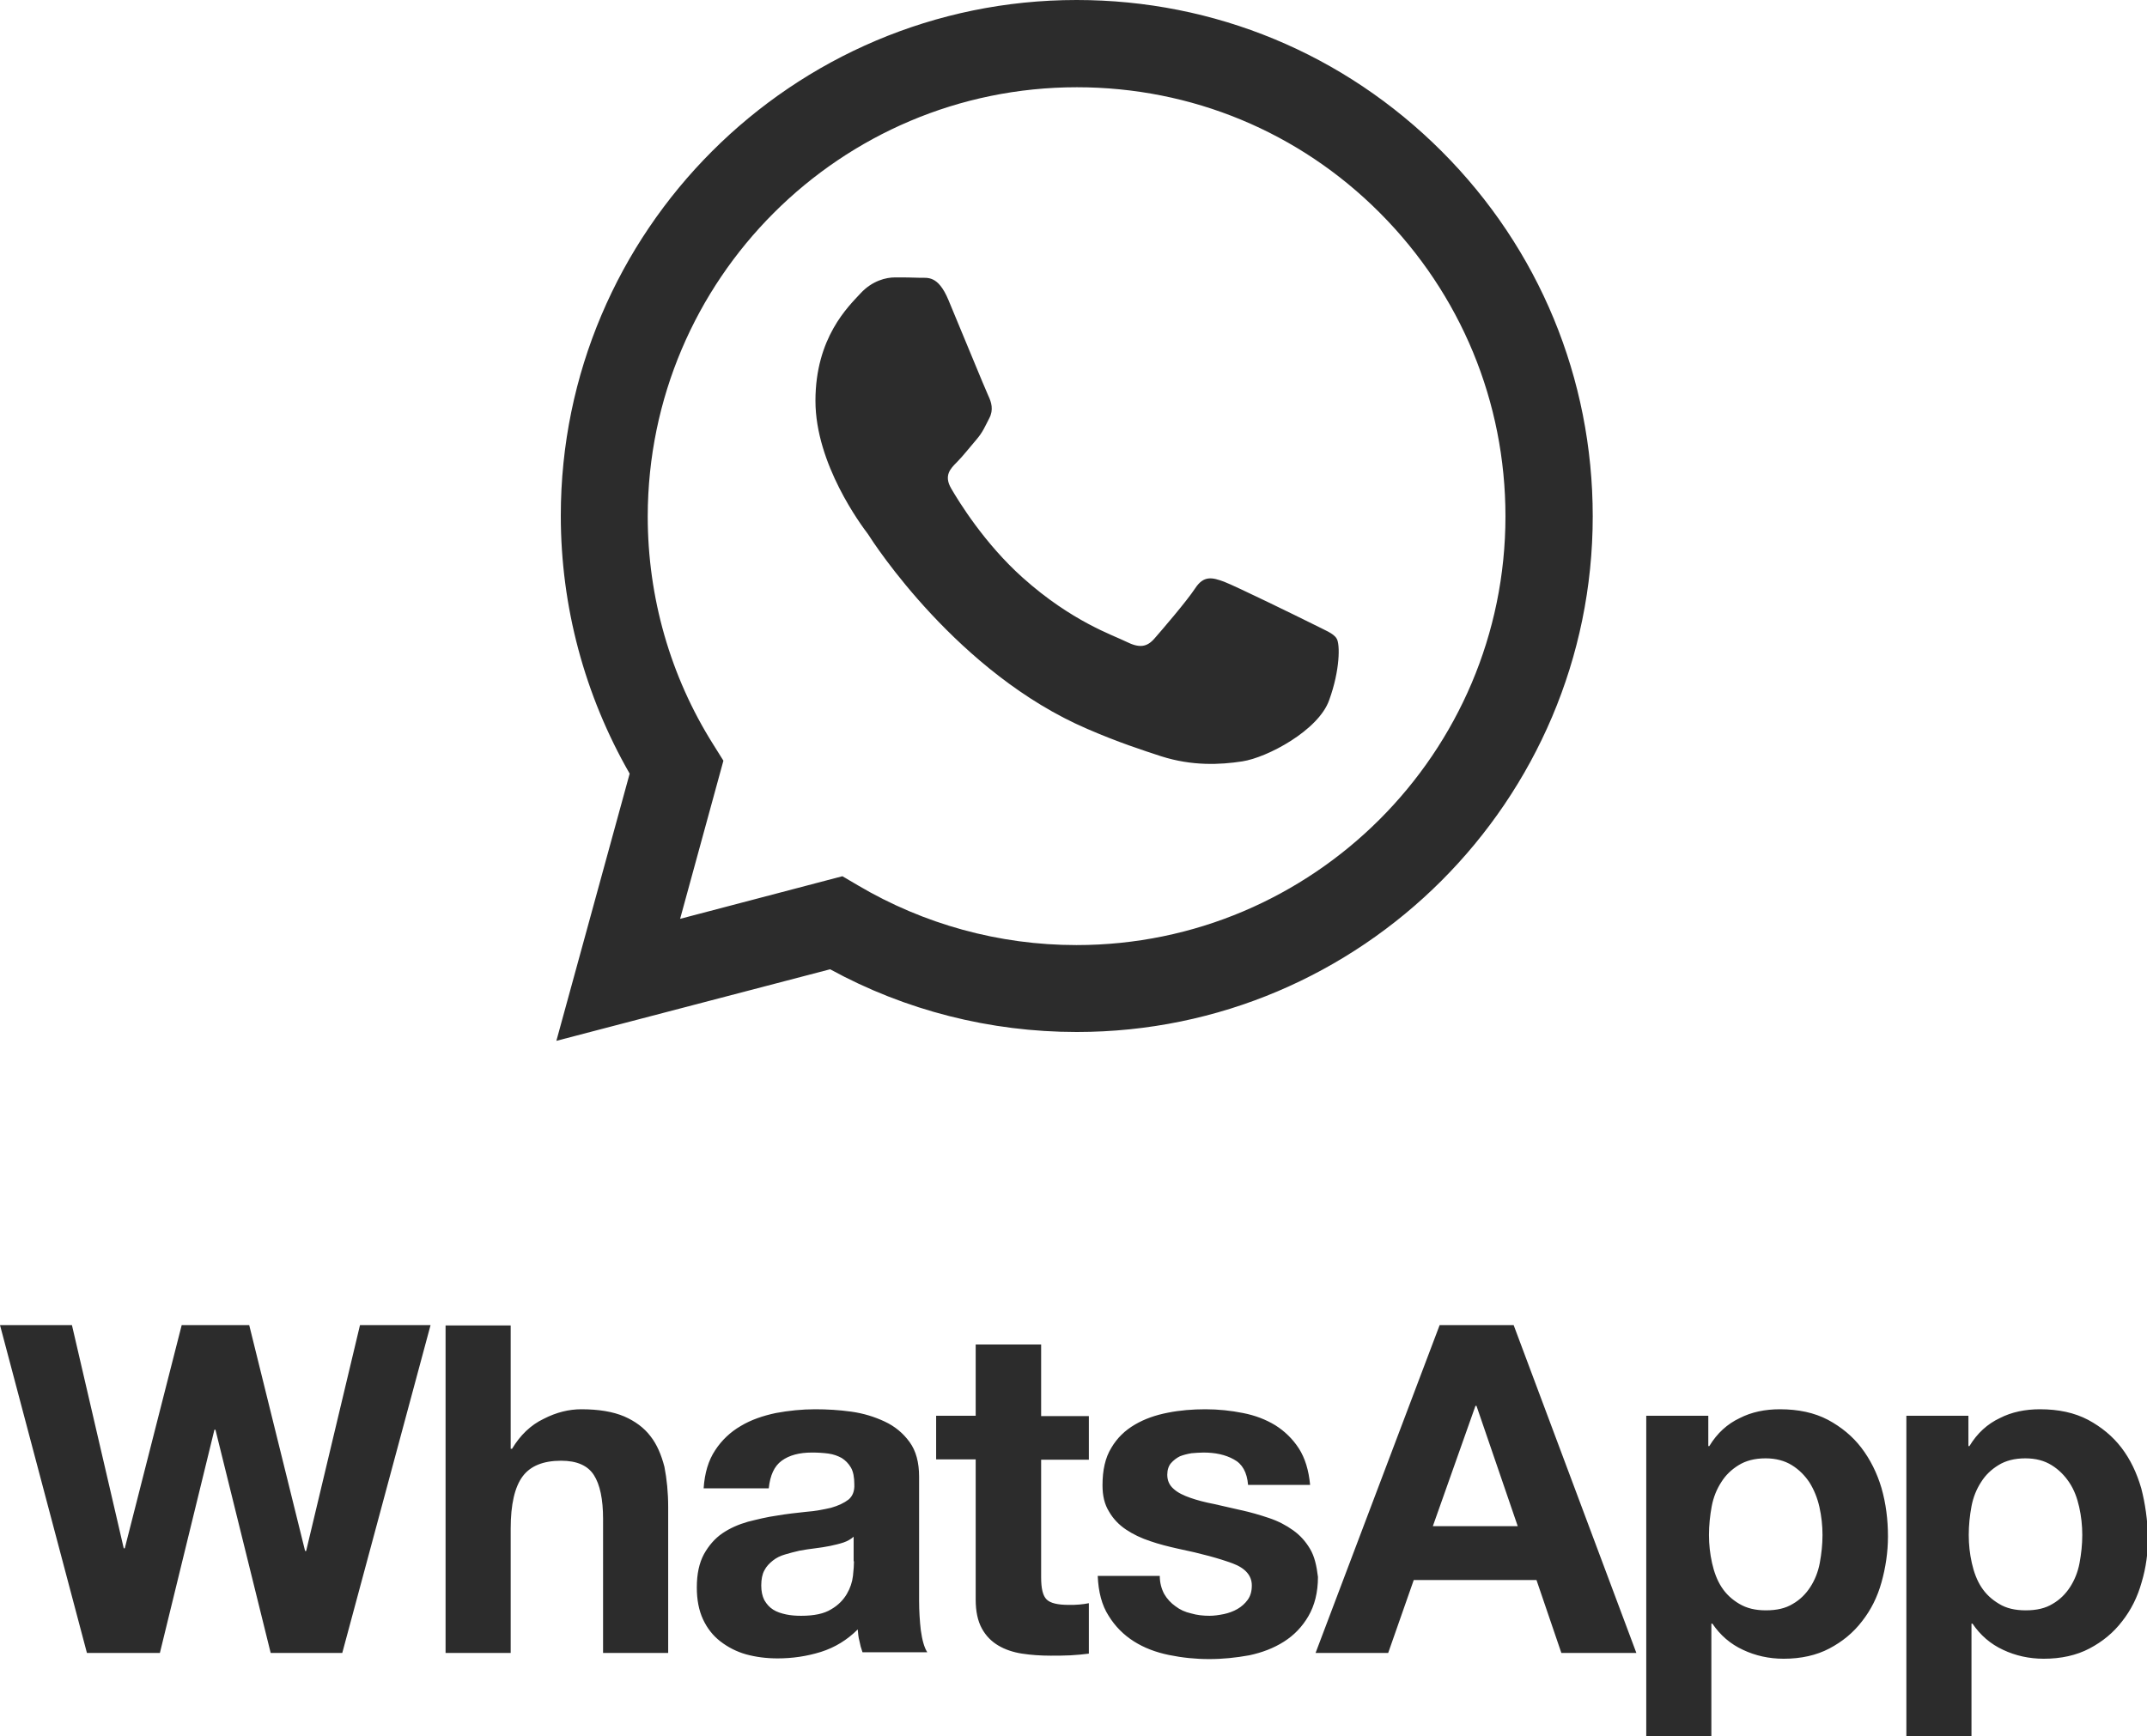 <svg height="64" width="79.125" xmlns:xlink="http://www.w3.org/1999/xlink" xmlns="http://www.w3.org/2000/svg" version="1.1" viewBox="0 0 1266 1024" class="icon"><path fill="#2c2c2c" d="M489.486 571.703c44.426 24.324 94.48 36.988 145.338 36.988h0.201c167.651 0 304.144-136.493 304.144-304.144 0-81.212-31.56-157.801-89.052-215.293C792.625 31.761 716.237 0 634.824 0c-167.651 0-304.144 136.493-304.144 304.144 0 53.673 14.071 105.938 40.606 152.173l-43.219 157.6 161.42-42.214z m145.539-520.242c67.543 0 131.066 26.334 178.707 74.177 47.642 47.843 73.976 111.366 73.976 178.909 0 139.508-113.577 252.884-252.884 252.884h-0.201c-45.431 0-89.856-12.262-128.653-35.179l-9.247-5.428-95.686 25.128 25.53-93.274-6.031-9.649c-25.329-40.204-38.596-86.841-38.596-134.483 0.201-139.709 113.577-253.085 253.085-253.085z m6.232 378.522c18.092 7.84 32.364 12.463 43.42 16.082 18.293 5.83 34.777 5.026 47.843 3.015 14.675-2.211 45.029-18.293 51.26-36.184 6.433-17.69 6.433-32.967 4.422-36.184-1.809-3.216-7.036-5.026-14.473-8.845-7.639-3.819-45.029-22.112-51.863-24.726-7.036-2.613-12.061-3.819-17.087 3.819s-19.7 24.726-24.122 29.751c-4.422 5.026-8.845 5.629-16.484 1.809-7.639-3.819-32.163-11.86-61.11-37.792-22.514-20.102-37.792-45.029-42.214-52.667-4.422-7.639-0.402-11.659 3.417-15.479 3.417-3.417 7.639-8.845 11.458-13.267 3.819-4.422 5.026-7.639 7.639-12.664 2.613-5.026 1.206-9.448-0.603-13.267-1.809-3.819-17.087-41.209-23.519-56.487-6.232-14.876-12.463-12.865-17.087-13.066-4.422-0.201-9.448-0.201-14.473-0.201s-13.267 1.809-20.303 9.448c-7.036 7.639-26.535 25.932-26.535 63.322s27.138 73.574 30.957 78.599c3.417 5.428 53.069 82.218 129.457 114.984zM180.517 914.846h-0.603l-32.967-133.277H107.144l-33.57 131.669h-0.603l-30.555-131.669H0L51.26 974.951h43.018l32.163-131.669h0.603L159.611 974.951h42.214l52.064-193.382h-41.611l-31.761 133.277z m203.031-67.744c-3.819-5.026-9.046-8.845-15.479-11.659-6.634-2.814-15.077-4.221-25.329-4.221-7.237 0-14.675 1.809-22.112 5.629-7.639 3.618-13.87 9.649-18.695 17.69h-0.804v-72.77h-38.395V974.951h38.395v-73.373c0-14.272 2.412-24.525 7.036-30.756 4.623-6.232 12.262-9.247 22.715-9.247 9.247 0 15.68 2.814 19.298 8.443 3.618 5.629 5.428 14.272 5.428 25.932V974.951H394.001v-86.037c0-8.644-0.804-16.484-2.211-23.72-1.809-7.036-4.422-13.267-8.242-18.092z m158.404 96.691v-72.77c0-8.443-1.809-15.278-5.629-20.504-3.819-5.227-8.644-9.247-14.675-12.061-6.031-2.814-12.463-4.824-19.7-5.83-7.237-1.005-14.272-1.407-21.308-1.407-7.84 0-15.479 0.804-23.117 2.211-7.639 1.608-14.675 4.02-20.705 7.639-6.232 3.618-11.257 8.443-15.077 14.272-4.02 6.031-6.232 13.468-6.835 22.514h38.395c0.804-7.639 3.216-13.066 7.639-16.283 4.422-3.216 10.252-4.824 17.891-4.824 3.417 0 6.634 0.201 9.649 0.603 3.015 0.402 5.629 1.407 7.84 2.613 2.211 1.407 4.02 3.216 5.428 5.629 1.407 2.412 2.01 5.83 2.01 9.85 0.201 4.02-1.005 7.036-3.417 9.046-2.613 2.01-6.031 3.618-10.252 4.824-4.422 1.005-9.247 2.01-14.876 2.412-5.629 0.603-11.257 1.206-17.087 2.211-5.83 0.804-11.458 2.211-17.087 3.618-5.629 1.608-10.654 3.819-15.077 6.835s-8.041 7.237-10.855 12.262c-2.814 5.227-4.221 11.659-4.221 19.7 0 7.237 1.206 13.468 3.618 18.695 2.412 5.227 5.83 9.649 10.252 13.066 4.422 3.417 9.448 6.031 15.077 7.639 5.83 1.608 12.061 2.412 18.695 2.412 8.644 0 17.087-1.206 25.53-3.819 8.242-2.613 15.479-7.036 21.71-13.267 0.201 2.412 0.402 4.623 1.005 6.835 0.402 2.211 1.005 4.422 1.809 6.634h38.194c-1.809-2.814-3.015-7.237-3.819-13.066-0.603-5.227-1.005-11.257-1.005-17.69z m-38.395-22.916c0 2.211-0.201 5.026-0.603 8.644-0.402 3.618-1.608 7.237-3.618 10.654-2.01 3.417-5.026 6.634-9.247 9.046-4.221 2.613-10.051 3.819-17.69 3.819-3.015 0-6.031-0.201-8.845-0.804-2.814-0.603-5.428-1.407-7.639-2.814-2.211-1.407-3.819-3.216-5.227-5.629-1.206-2.412-1.809-5.227-1.809-8.644 0-3.618 0.603-6.634 1.809-8.845 1.206-2.412 3.015-4.221 5.026-5.83 2.01-1.608 4.422-2.814 7.237-3.618 2.814-0.804 5.629-1.608 8.443-2.211 3.015-0.603 6.232-1.005 9.247-1.407 3.015-0.402 6.031-0.804 8.845-1.407 2.814-0.603 5.428-1.206 7.84-2.01 2.412-0.804 4.422-2.01 6.031-3.417v14.473z m110.159-127.849h-38.395v42.013h-23.318v25.731h23.318v82.62c0 7.036 1.206 12.664 3.618 17.087 2.412 4.422 5.629 7.639 9.649 10.051 4.02 2.412 8.845 4.02 14.071 4.824 5.227 0.804 11.056 1.206 16.886 1.206 3.819 0 7.639 0 11.659-0.201s7.639-0.603 10.855-1.005v-29.751c-1.809 0.402-3.618 0.603-5.629 0.804-2.01 0.201-4.02 0.201-6.232 0.201-6.433 0-10.855-1.005-13.066-3.216-2.211-2.211-3.216-6.433-3.216-13.066v-69.352h28.143v-25.731h-28.143v-42.214z m158.806 120.612c-2.613-4.422-5.83-8.041-10.051-11.056s-8.845-5.428-14.272-7.237c-5.428-1.809-10.855-3.417-16.484-4.623-5.428-1.206-10.654-2.412-15.881-3.618-5.227-1.005-9.85-2.211-13.87-3.618s-7.438-3.015-9.85-5.227c-2.613-2.211-3.819-5.026-3.819-8.443 0-2.814 0.804-5.227 2.211-6.835 1.407-1.608 3.216-3.015 5.227-4.02 2.01-0.804 4.422-1.407 6.835-1.809 2.613-0.201 4.824-0.402 7.036-0.402 6.835 0 12.865 1.206 17.891 4.02 5.026 2.613 7.84 7.639 8.443 15.077h36.586c-0.804-8.644-3.015-15.881-6.634-21.509-3.618-5.629-8.443-10.252-13.87-13.669-5.629-3.417-11.86-5.83-19.097-7.237-7.036-1.407-14.473-2.211-22.112-2.211s-15.077 0.603-22.112 2.01c-7.237 1.407-13.669 3.618-19.499 7.036-5.83 3.417-10.453 7.84-13.87 13.669-3.618 5.83-5.227 13.267-5.227 22.112 0 6.232 1.206 11.257 3.819 15.479 2.412 4.221 5.83 7.84 10.051 10.654s8.845 5.026 14.272 6.835c5.227 1.809 10.855 3.216 16.283 4.422 13.669 2.814 24.525 5.83 32.163 8.644 7.639 2.814 11.458 7.237 11.458 13.066 0 3.417-0.804 6.232-2.412 8.443-1.608 2.211-3.618 4.02-6.031 5.428-2.412 1.407-5.227 2.412-8.041 3.015-3.015 0.603-5.83 1.005-8.443 1.005-3.819 0-7.438-0.402-10.855-1.407-3.618-0.804-6.634-2.211-9.247-4.221-2.613-1.809-5.026-4.422-6.634-7.237-1.608-3.015-2.613-6.634-2.613-10.654H647.287c0.402 9.448 2.412 17.288 6.433 23.519 3.819 6.232 8.845 11.257 14.876 15.077 6.031 3.819 12.865 6.433 20.705 8.041 7.84 1.608 15.68 2.412 23.72 2.412 8.041 0 15.68-0.804 23.519-2.211 7.639-1.608 14.473-4.221 20.504-8.041 6.031-3.819 10.855-8.845 14.473-15.077 3.618-6.232 5.629-13.87 5.629-23.117-0.804-6.634-2.01-12.061-4.623-16.484z m76.388-132.071L775.739 974.951h42.817l15.077-43.018h72.367L920.675 974.951h44.225l-72.367-193.382h-43.622z m-4.02 118.602l25.128-70.96h0.603l24.324 70.96h-50.054z m252.683-46.235c-5.227-6.835-11.86-12.262-19.7-16.484-8.041-4.221-17.489-6.232-28.344-6.232-8.644 0-16.685 1.608-23.72 5.227-7.237 3.417-13.267 8.845-17.891 16.484h-0.603v-17.891h-36.586v188.96H1009.124v-66.337h0.603c4.623 6.835 10.654 12.061 18.092 15.479 7.237 3.417 15.278 5.227 23.921 5.227 10.252 0 19.298-2.01 26.937-6.031 7.639-4.02 14.071-9.247 19.298-16.082 5.227-6.634 9.046-14.272 11.458-22.916 2.412-8.644 3.819-17.69 3.819-27.138 0-9.85-1.206-19.499-3.819-28.545-2.613-8.845-6.634-16.886-11.86-23.72z m-24.525 67.945c-1.005 5.428-3.015 10.252-5.629 14.272-2.613 4.02-6.031 7.438-10.252 9.85-4.221 2.613-9.448 3.819-15.881 3.819-6.232 0-11.257-1.206-15.68-3.819-4.422-2.613-7.84-5.83-10.453-9.85-2.613-4.02-4.422-8.845-5.629-14.272-1.206-5.428-1.809-10.855-1.809-16.484 0-5.83 0.603-11.458 1.608-16.886s3.015-10.252 5.629-14.272c2.613-4.221 6.031-7.438 10.252-10.051 4.221-2.613 9.448-4.02 15.881-4.02 6.031 0 11.257 1.407 15.479 4.02 4.221 2.613 7.639 6.031 10.453 10.252 2.613 4.221 4.623 9.046 5.83 14.473 1.206 5.428 1.809 10.855 1.809 16.484 0 5.629-0.603 11.056-1.608 16.484z m189.563-44.024c-2.613-9.046-6.433-17.087-11.659-23.921-5.227-6.835-11.86-12.262-19.7-16.484-8.041-4.221-17.489-6.232-28.344-6.232-8.644 0-16.685 1.608-23.72 5.227-7.237 3.417-13.267 8.845-17.891 16.484h-0.603v-17.891h-36.586v188.96h38.395v-66.337h0.603c4.623 6.835 10.654 12.061 18.092 15.479 7.237 3.417 15.278 5.227 23.921 5.227 10.252 0 19.298-2.01 26.937-6.031 7.639-4.02 14.071-9.247 19.298-16.082 5.227-6.634 9.046-14.272 11.458-22.916 2.613-8.644 3.819-17.69 3.819-27.138-0.402-9.649-1.608-19.097-4.02-28.344zM1226.227 921.881c-1.005 5.428-3.015 10.252-5.629 14.272-2.613 4.02-6.031 7.438-10.252 9.85-4.221 2.613-9.448 3.819-15.881 3.819-6.232 0-11.458-1.206-15.68-3.819-4.422-2.613-7.84-5.83-10.453-9.85-2.613-4.02-4.422-8.845-5.629-14.272-1.206-5.428-1.809-10.855-1.809-16.484 0-5.83 0.603-11.458 1.608-16.886s3.015-10.252 5.629-14.272c2.613-4.221 6.031-7.438 10.252-10.051 4.221-2.613 9.448-4.02 15.881-4.02 6.232 0 11.257 1.407 15.479 4.02 4.221 2.613 7.639 6.031 10.453 10.252 2.814 4.221 4.623 9.046 5.83 14.473 1.206 5.428 1.809 10.855 1.809 16.484 0 5.629-0.603 11.056-1.608 16.484z"></path></svg>
